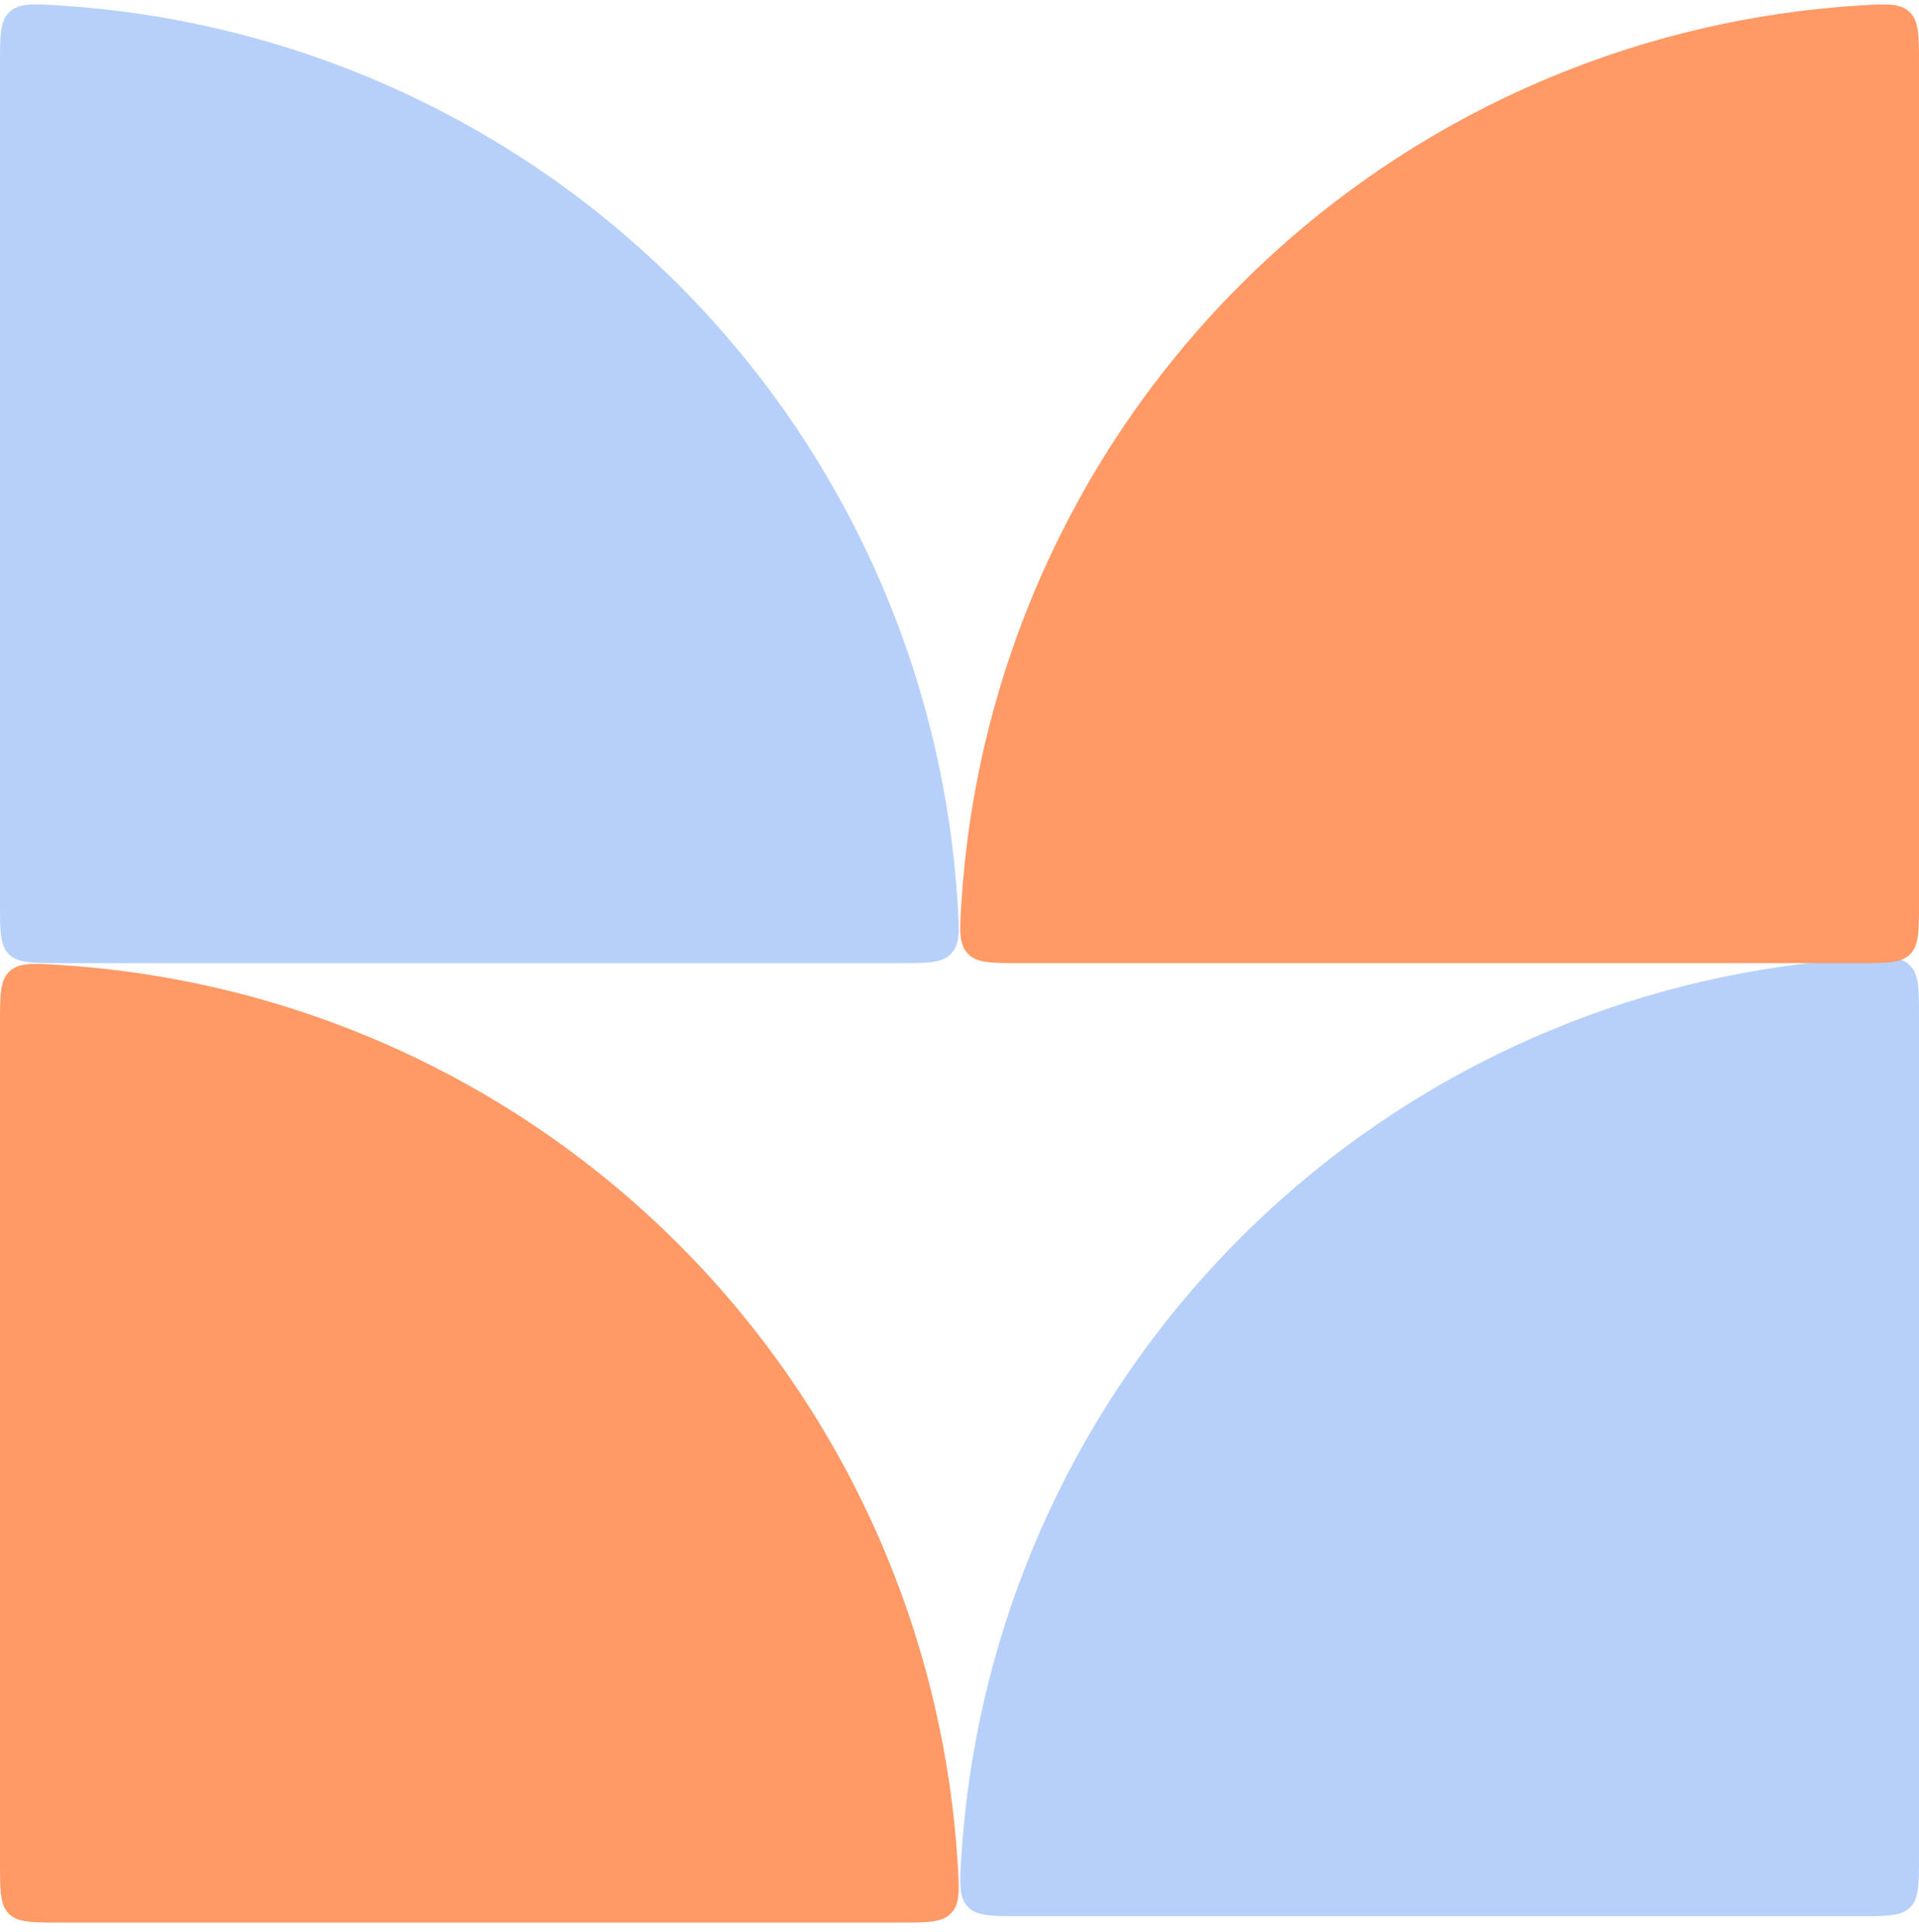 <?xml version="1.0" encoding="UTF-8"?> <svg xmlns="http://www.w3.org/2000/svg" width="145" height="146" viewBox="0 0 145 146" fill="none"><path d="M145 76.858C145 74.68 145 73.591 144.28 72.915C143.559 72.239 142.519 72.304 140.437 72.436C132.477 72.938 124.643 74.751 117.255 77.811C108.459 81.454 100.467 86.794 93.735 93.527C87.002 100.259 81.662 108.251 78.019 117.047C74.959 124.435 73.146 132.269 72.644 140.229C72.513 142.311 72.447 143.351 73.123 144.072C73.799 144.792 74.888 144.792 77.066 144.792L140.434 144.792C142.587 144.792 143.663 144.792 144.331 144.123C145 143.455 145 142.378 145 140.226L145 76.858Z" fill="#B7D0FA"></path><path d="M145 4.841C145 2.664 145 1.575 144.28 0.899C143.559 0.222 142.519 0.288 140.437 0.419C132.477 0.921 124.643 2.734 117.255 5.794C108.459 9.438 100.467 14.778 93.735 21.51C87.002 28.242 81.662 36.235 78.019 45.031C74.959 52.419 73.146 60.252 72.644 68.213C72.513 70.294 72.447 71.335 73.123 72.055C73.799 72.775 74.888 72.775 77.066 72.775L140.434 72.775C142.587 72.775 143.663 72.775 144.331 72.107C145 71.438 145 70.362 145 68.21L145 4.841Z" fill="#FF9966"></path><path d="M67.934 145.275C70.112 145.275 71.201 145.275 71.877 144.555C72.553 143.835 72.487 142.794 72.356 140.713C71.854 132.752 70.041 124.919 66.981 117.531C63.338 108.735 57.998 100.742 51.265 94.01C44.533 87.278 36.541 81.938 27.745 78.294C20.357 75.234 12.523 73.421 4.563 72.919C2.481 72.788 1.441 72.722 0.72 73.398C9.67184e-08 74.075 1.77763e-07 75.164 3.39851e-07 77.341L5.05655e-06 140.71C5.21676e-06 142.862 5.29686e-06 143.938 0.669 144.607C1.337 145.275 2.413 145.275 4.566 145.275L67.934 145.275Z" fill="#FF9966"></path><path d="M67.934 72.775C70.112 72.775 71.201 72.775 71.877 72.055C72.553 71.335 72.487 70.294 72.356 68.213C71.854 60.252 70.041 52.419 66.981 45.031C63.338 36.235 57.998 28.242 51.265 21.51C44.533 14.778 36.541 9.438 27.745 5.794C20.357 2.734 12.523 0.921 4.563 0.419C2.481 0.288 1.441 0.222 0.72 0.899C9.67184e-08 1.575 1.77763e-07 2.664 3.39851e-07 4.841L5.05655e-06 68.21C5.21676e-06 70.362 5.29686e-06 71.438 0.669 72.107C1.337 72.775 2.413 72.775 4.566 72.775L67.934 72.775Z" fill="#B7D0FA"></path></svg> 